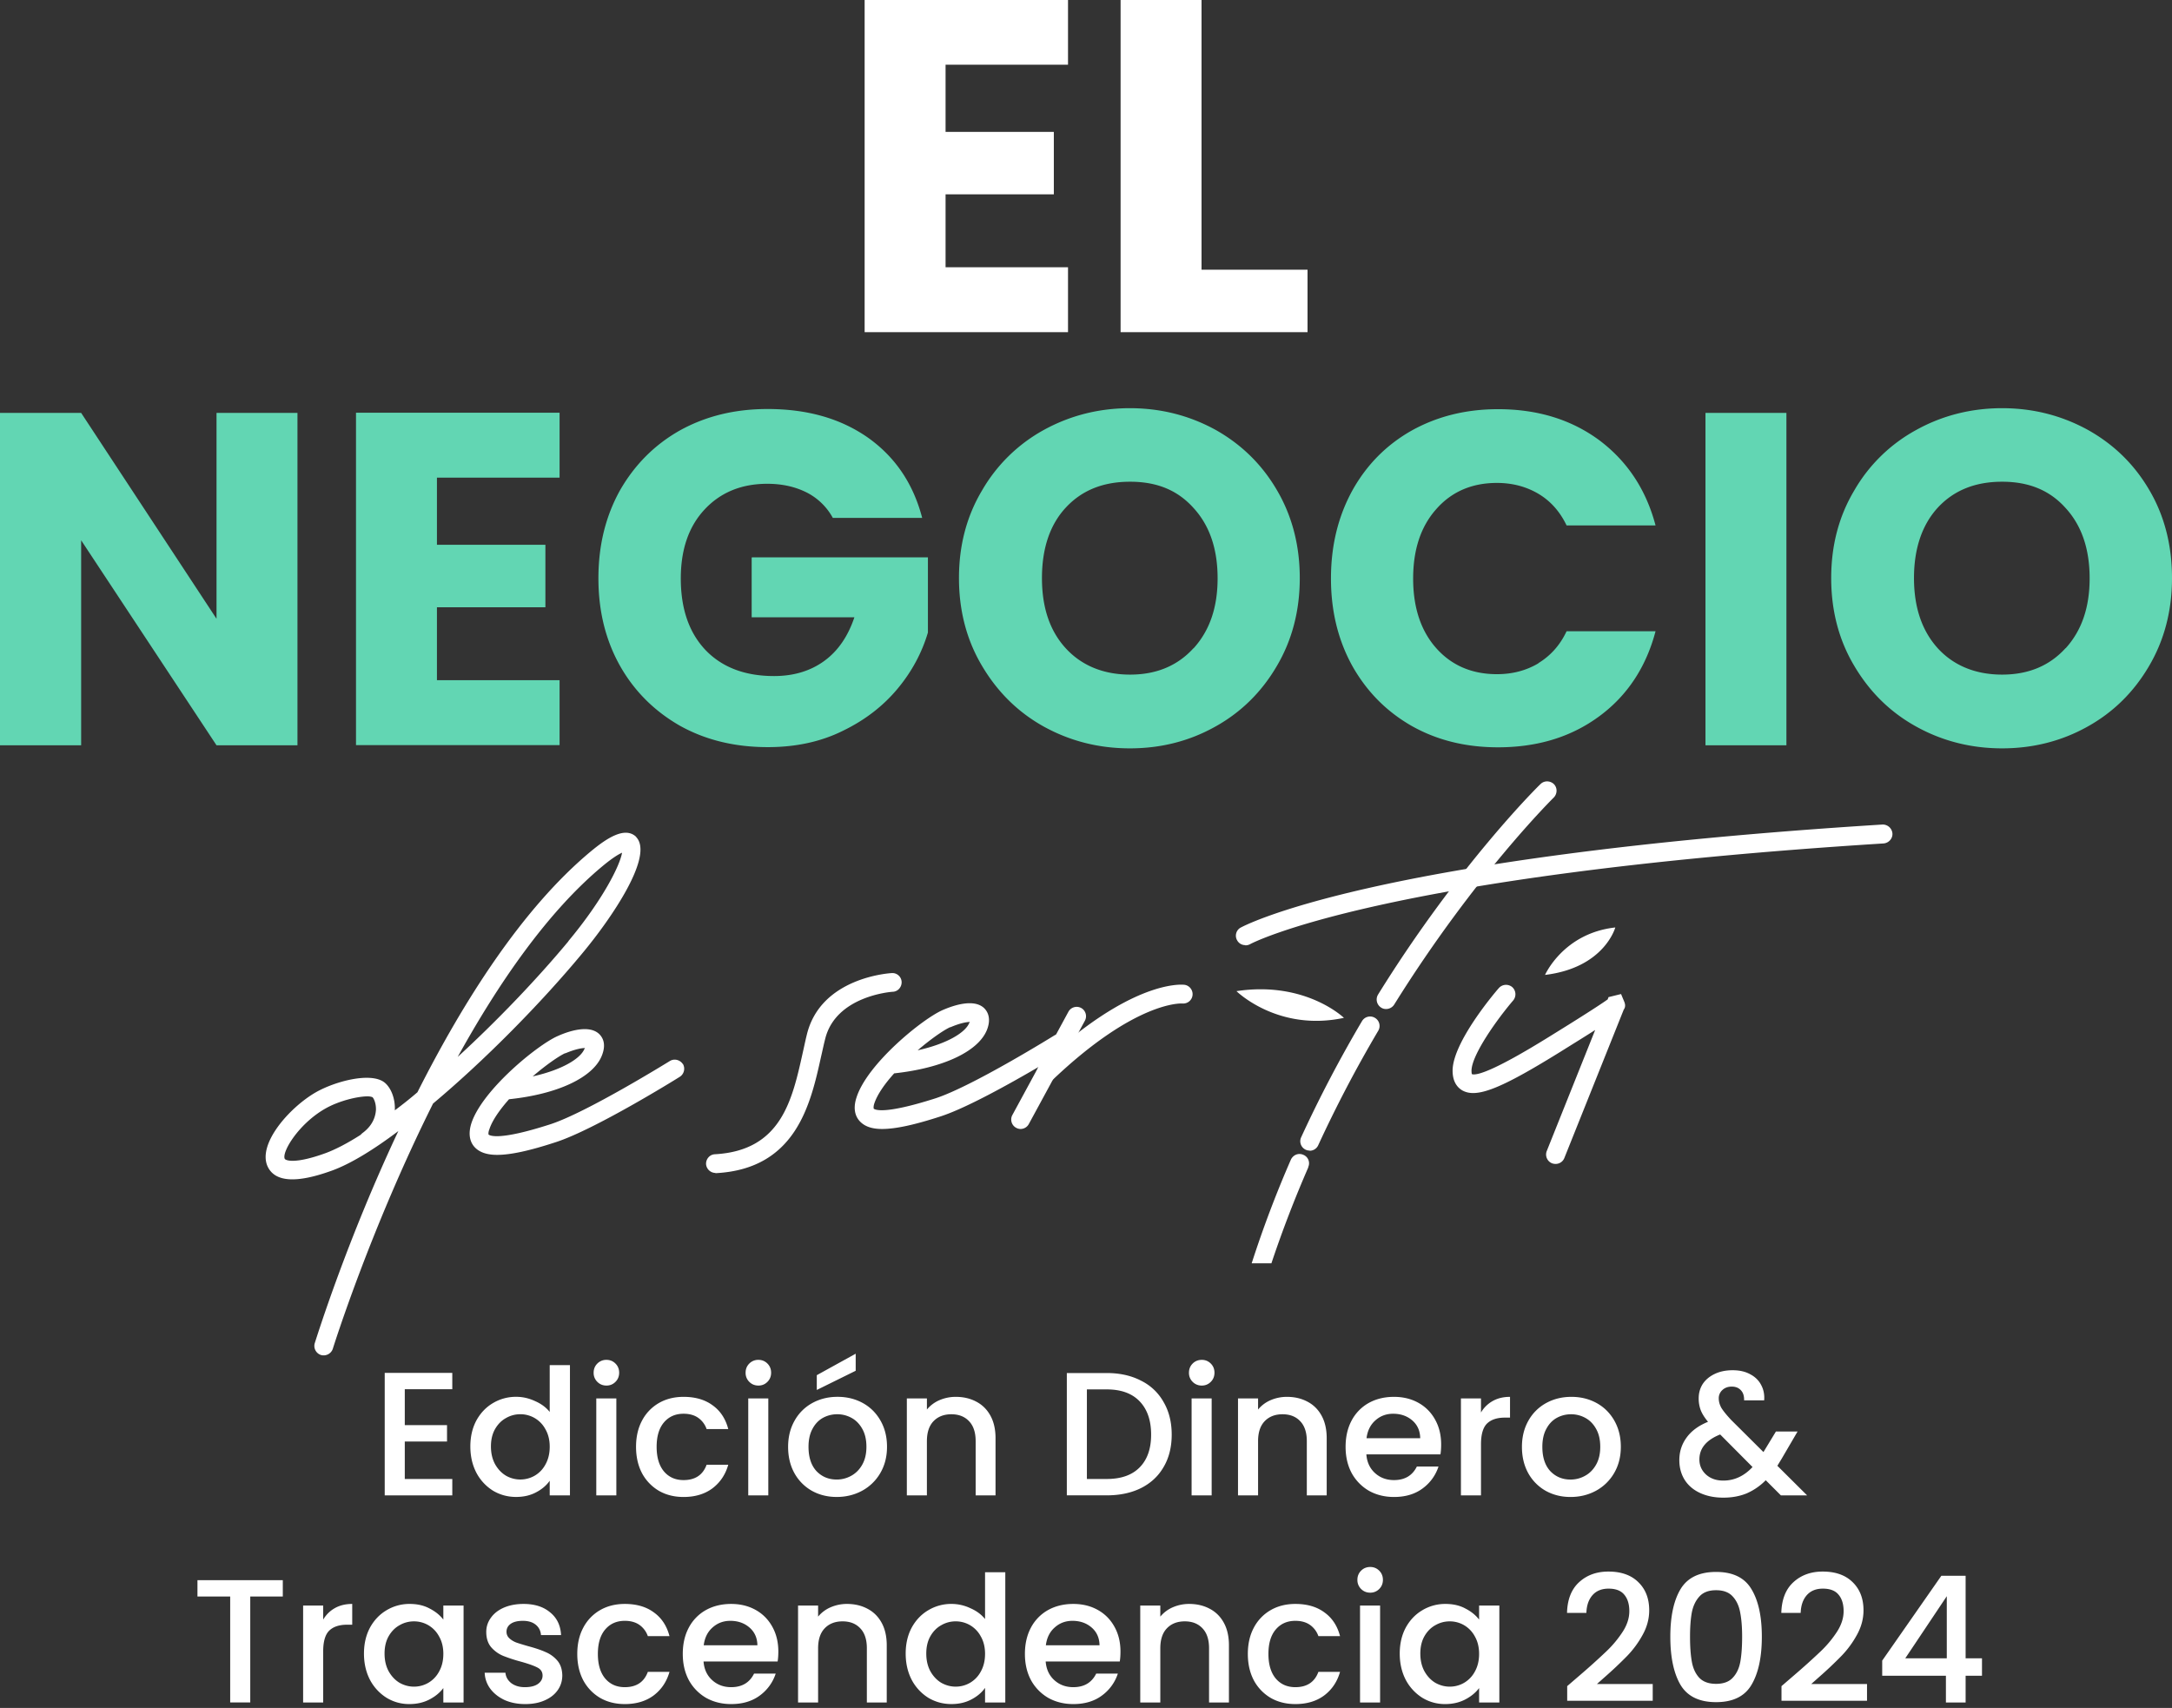 <svg width="220" height="173" fill="none" xmlns="http://www.w3.org/2000/svg"><rect width="100%" height="100%" fill="#333333" stroke="none"/><path d="M108.178 6.554V0h-20.6v33.646h20.6v-6.575H95.776v-7.387h10.966V13.36H95.776V6.554h12.402ZM121.702 27.32V0h-8.198v33.646h18.935V27.32h-10.737Z" fill="#fff"/><path d="M21.931 41.826v20.85L8.22 41.825H0v33.667h8.219V54.727l13.712 20.766h8.199V41.826H21.93ZM56.679 48.38v-6.575h-20.62v33.667h20.62v-6.576H44.257V61.51h10.986v-6.326H44.257V48.38h12.422ZM76.136 56.495v6.034H86.54c-.645 1.914-1.644 3.391-3.038 4.41-1.394 1.02-3.1 1.54-5.098 1.54-2.934 0-5.244-.873-6.93-2.621-1.664-1.748-2.517-4.162-2.517-7.262 0-2.913.79-5.243 2.393-6.97 1.602-1.728 3.725-2.622 6.367-2.622 1.54 0 2.872.312 4.016.894a6.218 6.218 0 0 1 2.622 2.56h9.051c-.895-3.454-2.726-6.16-5.472-8.115-2.788-1.956-6.16-2.913-10.196-2.913-3.33 0-6.263.728-8.864 2.164-2.58 1.456-4.599 3.495-6.076 6.075-1.456 2.622-2.185 5.577-2.185 8.906 0 3.33.729 6.263 2.185 8.864 1.457 2.58 3.496 4.599 6.076 6.076 2.622 1.457 5.576 2.164 8.906 2.164 2.809 0 5.347-.54 7.574-1.644 2.247-1.082 4.099-2.517 5.555-4.265 1.457-1.748 2.476-3.662 3.08-5.701v-7.616H76.157l-.021.041ZM129.364 49.69c-1.519-2.622-3.6-4.661-6.222-6.139-2.642-1.456-5.555-2.205-8.697-2.205-3.142 0-6.076.749-8.719 2.205a16.282 16.282 0 0 0-6.263 6.139c-1.56 2.621-2.33 5.576-2.33 8.864 0 3.287.77 6.263 2.33 8.885 1.561 2.642 3.642 4.702 6.263 6.159 2.643 1.456 5.535 2.205 8.719 2.205 3.183 0 6.055-.749 8.656-2.205 2.622-1.457 4.702-3.517 6.242-6.16 1.54-2.621 2.31-5.597 2.31-8.884 0-3.288-.77-6.263-2.289-8.864Zm-8.469 15.96c-1.623 1.789-3.766 2.683-6.429 2.683-2.664 0-4.89-.894-6.513-2.663-1.623-1.769-2.414-4.14-2.414-7.116s.791-5.39 2.414-7.137c1.623-1.748 3.766-2.622 6.513-2.622 2.746 0 4.827.874 6.429 2.663 1.623 1.769 2.435 4.141 2.435 7.117 0 2.975-.812 5.305-2.435 7.095v-.02ZM155.828 67.186c-1.227.729-2.622 1.103-4.203 1.103-2.518 0-4.578-.874-6.138-2.622-1.561-1.747-2.351-4.12-2.351-7.053 0-2.934.769-5.285 2.351-7.054 1.56-1.769 3.62-2.643 6.138-2.643 1.561 0 2.976.375 4.203 1.103 1.228.728 2.185 1.81 2.851 3.204h9.01c-.958-3.64-2.872-6.512-5.702-8.635-2.85-2.101-6.263-3.142-10.258-3.142-3.246 0-6.159.728-8.739 2.164-2.58 1.457-4.578 3.496-6.014 6.076-1.435 2.622-2.164 5.577-2.164 8.906 0 3.329.729 6.263 2.164 8.864 1.457 2.58 3.434 4.598 6.014 6.076 2.58 1.456 5.493 2.164 8.739 2.164 3.995 0 7.408-1.04 10.258-3.142 2.83-2.081 4.744-4.973 5.702-8.615h-9.01c-.666 1.415-1.623 2.477-2.851 3.226v.02ZM172.746 41.826v33.667h8.198V41.826h-8.198ZM217.732 49.69c-1.519-2.622-3.599-4.661-6.242-6.139-2.642-1.456-5.556-2.205-8.698-2.205-3.141 0-6.075.749-8.697 2.205a16.19 16.19 0 0 0-6.284 6.139c-1.561 2.621-2.331 5.576-2.331 8.864 0 3.287.77 6.263 2.331 8.885 1.561 2.642 3.641 4.702 6.284 6.159 2.622 1.456 5.535 2.205 8.697 2.205 3.163 0 6.056-.749 8.657-2.205 2.621-1.457 4.702-3.517 6.242-6.16 1.54-2.621 2.309-5.597 2.309-8.884 0-3.288-.749-6.263-2.268-8.864Zm-8.51 15.96c-1.623 1.789-3.766 2.683-6.43 2.683-2.663 0-4.889-.894-6.512-2.663-1.603-1.769-2.414-4.14-2.414-7.116s.811-5.39 2.414-7.137c1.623-1.748 3.787-2.622 6.512-2.622 2.726 0 4.828.874 6.43 2.663 1.623 1.769 2.435 4.141 2.435 7.117 0 2.975-.812 5.305-2.435 7.095v-.02Z" fill="#62D6B3"/><path d="M64.463 84.793c-1.144-1.145-3.037.146-4.556 1.394-7.013 5.805-13.005 15.294-17.625 24.449-.77.666-1.54 1.269-2.288 1.831v-.062c.041-1.145-.396-2.247-1.062-2.768-1.373-1.061-4.973-.124-6.97 1.02-2.684 1.561-5.91 5.243-4.848 7.512.749 1.581 2.933 1.706 6.533.395 1.831-.666 4.162-2.081 6.7-3.995-5.202 11.049-8.219 20.724-8.469 21.494a.97.97 0 0 0 .625 1.186.982.982 0 0 0 1.207-.624c.062-.208 3.828-12.193 10.154-24.844 5.264-4.412 10.945-10.175 15.148-15.253 2.892-3.474 7.282-9.862 5.41-11.756l.041.02Zm-27.757 29.984s-.125.104-.167.166c-1.331.853-2.538 1.478-3.537 1.852-3.142 1.145-4.078.749-4.161.583-.313-.687 1.394-3.517 4.057-5.056 1.477-.854 3.392-1.27 4.328-1.27.229 0 .395.042.5.084.104.083.374.561.353 1.29-.041.624-.291 1.56-1.373 2.351Zm20.87-19.434c-3.163 3.807-7.2 8.031-11.215 11.714 4.14-7.49 9.134-14.752 14.752-19.393.958-.79 1.56-1.144 1.894-1.29-.208 1.27-1.914 4.724-5.431 8.948v.02Z" fill="#fff"/><path d="M69.166 107.783c-.291-.437-.874-.582-1.31-.312-.084.042-8.386 5.202-12.11 6.409-5.411 1.748-6.18 1.103-6.264 1.04 0-.041-.042-.208.083-.52.291-.916 1.061-1.998 1.998-3.059h.041c4.932-.52 8.51-2.226 9.364-4.432.478-1.207.041-1.852-.27-2.164-1.02-.978-3.08-.312-4.225.208-2.039.895-7.657 5.473-8.739 8.864-.395 1.29 0 2.04.395 2.435.479.478 1.207.728 2.227.728 1.373 0 3.287-.416 5.95-1.29 3.975-1.29 12.194-6.388 12.548-6.617a.97.97 0 0 0 .312-1.311v.021Zm-11.923-1.082c.978-.416 1.644-.541 1.998-.541 0 .042 0 .042-.042.083-.395.978-2.247 2.123-5.243 2.789 1.331-1.145 2.621-2.04 3.287-2.352v.021ZM108.241 105.348s-.041-.124-.083-.187a.912.912 0 0 0-1.207-.354l-.104.042s-8.364 5.202-12.11 6.409c-5.41 1.727-6.159 1.103-6.242 1.04 0-.041-.042-.208.062-.52.313-.936 1.062-1.997 2.019-3.059h.041c4.932-.541 8.51-2.226 9.364-4.432.458-1.207 0-1.872-.291-2.164-1.02-.978-3.06-.312-4.204.188-2.06.894-7.678 5.472-8.739 8.884-.416 1.291 0 2.04.395 2.435.48.479 1.187.728 2.206.728 1.373 0 3.288-.416 5.972-1.29 2.6-.853 6.991-3.308 9.842-4.973h.042c1.477-.895 2.517-1.54 2.642-1.602.395-.25.562-.728.395-1.124v-.021Zm-11.985-1.29c.957-.416 1.644-.541 1.977-.541 0 0 0 .042-.042.063-.374.999-2.247 2.143-5.243 2.809 1.332-1.145 2.622-2.039 3.308-2.351v.02ZM72.474 118.811a.971.971 0 0 1-.958-.894c-.02-.521.375-.978.895-.999 6.7-.375 7.824-5.431 8.906-10.321.146-.645.27-1.248.416-1.831 1.415-5.743 8.302-6.18 8.594-6.2a.938.938 0 0 1 .998.894c.021.52-.374.978-.894.999-.084 0-5.764.395-6.846 4.765-.146.562-.27 1.165-.416 1.789-1.061 4.807-2.518 11.382-10.654 11.819h-.062l.02-.021Z" fill="#fff"/><path d="M103.374 114.358a.952.952 0 0 1-.458-.125.954.954 0 0 1-.374-1.29l5.68-10.466a.955.955 0 0 1 1.29-.375c.458.25.625.833.375 1.29l-5.681 10.467a.954.954 0 0 1-.832.499Z" fill="#fff"/><path d="M105.955 109.614a.98.98 0 0 1-.687-.291.955.955 0 0 1 .042-1.353c9.238-8.78 14.42-8.24 14.648-8.219.521.063.895.541.833 1.061a.95.95 0 0 1-1.041.833c-.104 0-4.702-.271-13.109 7.719a.999.999 0 0 1-.665.271l-.021-.021ZM126.137 95.734a.925.925 0 0 1-.811-.457.938.938 0 0 1 .291-1.29c.104-.063 12.839-7.2 65.045-10.467a.985.985 0 0 1 1.02.895c.041.52-.375.978-.895 1.02-51.021 3.204-64.046 10.133-64.15 10.195a.99.99 0 0 1-.5.125v-.02ZM132.524 118.228a116.792 116.792 0 0 0-3.745 9.738h-1.998a111.948 111.948 0 0 1 3.974-10.507c.229-.479.77-.708 1.27-.479a.922.922 0 0 1 .478 1.248h.021ZM132.649 116.542a.895.895 0 0 1-.395-.083.95.95 0 0 1-.458-1.269 129.682 129.682 0 0 1 6.159-11.757.952.952 0 0 1 1.311-.332.95.95 0 0 1 .333 1.31 128.844 128.844 0 0 0-6.076 11.59.953.953 0 0 1-.874.562v-.021Z" fill="#fff"/><path d="M140.389 102.206a.874.874 0 0 1-.499-.146.969.969 0 0 1-.312-1.311c8.219-13.254 16.376-21.265 16.459-21.327.374-.375.978-.354 1.352 0 .375.374.354.978 0 1.352-.083.083-8.052 7.949-16.167 20.974a.977.977 0 0 1-.812.458h-.021ZM157.558 117.897c-.125 0-.229-.021-.354-.062a.963.963 0 0 1-.541-1.228l4.911-12.277c-.936.604-2.122 1.332-3.517 2.206-6.096 3.787-8.51 4.723-9.946 3.912-.457-.271-.998-.832-.978-2.06.063-2.851 4.204-7.761 4.682-8.302a.976.976 0 0 1 1.353-.104.976.976 0 0 1 .104 1.352c-1.603 1.873-4.183 5.473-4.224 7.096 0 .208.021.332.041.374.437.146 2.039-.187 7.99-3.891 4.141-2.559 5.39-3.412 5.764-3.683l.083-.229 1.27-.312.312.749c.145.333.125.604-.042.832l-6.013 15.024a.948.948 0 0 1-.895.603ZM156.496 98.752s1.852-4.224 7.116-4.807c0 0-1.102 4.079-7.116 4.807ZM136.125 103.101s-3.891-3.767-10.883-2.705c0 0 4.183 4.14 10.883 2.705ZM190.647 169.741v-1.533l5.989-8.591h2.46v8.36h1.658v1.764h-1.658v2.71H197.1v-2.71h-6.453Zm6.542-8.057-4.207 6.293h4.207v-6.293ZM181.729 169.687a70.244 70.244 0 0 0 2.692-2.424 11.077 11.077 0 0 0 1.658-1.996c.439-.689.659-1.379.659-2.068 0-.713-.172-1.271-.517-1.675-.332-.404-.861-.607-1.586-.607-.701 0-1.248.226-1.64.678-.38.44-.582 1.034-.606 1.782h-1.961c.036-1.354.44-2.388 1.212-3.101.785-.725 1.777-1.088 2.977-1.088 1.295 0 2.305.357 3.03 1.07.737.713 1.105 1.664 1.105 2.852 0 .856-.219 1.681-.659 2.478a9.854 9.854 0 0 1-1.551 2.121 40.07 40.07 0 0 1-2.281 2.157l-.803.713h5.651v1.693h-8.663v-1.48l1.283-1.105ZM169.186 165.784c0-2.056.345-3.66 1.034-4.813.701-1.164 1.901-1.746 3.601-1.746 1.699 0 2.893.582 3.582 1.746.701 1.153 1.052 2.757 1.052 4.813 0 2.08-.351 3.708-1.052 4.884-.689 1.165-1.883 1.747-3.582 1.747-1.7 0-2.9-.582-3.601-1.747-.689-1.176-1.034-2.804-1.034-4.884Zm7.273 0c0-.962-.066-1.776-.196-2.442-.119-.665-.369-1.206-.749-1.622-.38-.428-.945-.642-1.693-.642-.749 0-1.314.214-1.694.642-.38.416-.636.957-.766 1.622-.119.666-.179 1.48-.179 2.442 0 .998.06 1.836.179 2.513.119.678.368 1.224.748 1.64.392.416.963.624 1.712.624.748 0 1.313-.208 1.693-.624.392-.416.647-.962.766-1.64.119-.677.179-1.515.179-2.513ZM160.024 169.687a69.33 69.33 0 0 0 2.691-2.424 11.036 11.036 0 0 0 1.658-1.996c.44-.689.66-1.379.66-2.068 0-.713-.173-1.271-.517-1.675-.333-.404-.862-.607-1.587-.607-.701 0-1.247.226-1.64.678-.38.44-.582 1.034-.606 1.782h-1.96c.035-1.354.439-2.388 1.212-3.101.784-.725 1.776-1.088 2.976-1.088 1.296 0 2.306.357 3.031 1.07.736.713 1.105 1.664 1.105 2.852 0 .856-.22 1.681-.66 2.478a9.817 9.817 0 0 1-1.55 2.121 40.13 40.13 0 0 1-2.282 2.157l-.802.713h5.65v1.693h-8.663v-1.48l1.284-1.105ZM141.778 167.494c0-.986.202-1.86.606-2.62.416-.761.975-1.349 1.676-1.765a4.485 4.485 0 0 1 2.353-.642c.772 0 1.444.155 2.014.464.582.297 1.046.671 1.39 1.123v-1.426h2.05v9.821h-2.05v-1.461c-.344.463-.814.849-1.408 1.158-.594.309-1.271.464-2.032.464a4.36 4.36 0 0 1-2.317-.642 4.77 4.77 0 0 1-1.676-1.818c-.404-.784-.606-1.67-.606-2.656Zm8.039.036c0-.678-.142-1.266-.427-1.765a2.887 2.887 0 0 0-1.088-1.141 2.87 2.87 0 0 0-1.461-.392c-.523 0-1.01.131-1.462.392-.452.25-.82.624-1.105 1.123-.274.487-.41 1.07-.41 1.747s.136 1.271.41 1.782c.285.511.653.904 1.105 1.177.463.261.951.392 1.462.392a2.87 2.87 0 0 0 1.461-.392 2.887 2.887 0 0 0 1.088-1.141c.285-.511.427-1.105.427-1.782ZM138.791 161.326c-.368 0-.677-.125-.927-.374a1.262 1.262 0 0 1-.374-.927c0-.369.125-.677.374-.927.25-.25.559-.374.927-.374.356 0 .659.124.909.374s.374.558.374.927c0 .368-.124.677-.374.927a1.24 1.24 0 0 1-.909.374Zm.998 1.301v9.822h-2.032v-9.822h2.032ZM126.392 167.53c0-1.011.202-1.896.606-2.656a4.417 4.417 0 0 1 1.711-1.783c.725-.416 1.557-.624 2.496-.624 1.188 0 2.169.285 2.941.856.784.558 1.313 1.361 1.586 2.406h-2.192a2.323 2.323 0 0 0-.856-1.141c-.392-.273-.885-.41-1.479-.41-.832 0-1.497.298-1.997.892-.487.582-.73 1.402-.73 2.46 0 1.057.243 1.883.73 2.477.5.594 1.165.891 1.997.891 1.176 0 1.955-.516 2.335-1.55h2.192c-.285.998-.82 1.794-1.604 2.388-.784.582-1.759.874-2.923.874-.939 0-1.771-.208-2.496-.624a4.573 4.573 0 0 1-1.711-1.783c-.404-.772-.606-1.663-.606-2.673ZM120.45 162.467c.772 0 1.462.161 2.068.482.618.32 1.099.796 1.443 1.426.345.629.517 1.39.517 2.281v5.793h-2.014v-5.49c0-.879-.22-1.551-.659-2.014-.44-.475-1.04-.713-1.801-.713-.76 0-1.366.238-1.818.713-.439.463-.659 1.135-.659 2.014v5.49h-2.032v-9.821h2.032v1.123a3.374 3.374 0 0 1 1.265-.945 4.137 4.137 0 0 1 1.658-.339ZM113.492 167.298c0 .368-.024.701-.071.998h-7.505c.06.784.351 1.414.874 1.889.523.476 1.164.713 1.925.713 1.093 0 1.865-.457 2.317-1.372h2.193a4.456 4.456 0 0 1-1.623 2.228c-.772.57-1.735.856-2.887.856-.939 0-1.783-.208-2.531-.624a4.662 4.662 0 0 1-1.747-1.783c-.416-.772-.624-1.663-.624-2.673 0-1.011.202-1.896.606-2.656a4.382 4.382 0 0 1 1.729-1.783c.749-.416 1.604-.624 2.567-.624.927 0 1.753.202 2.477.606.725.404 1.29.975 1.694 1.712.404.724.606 1.562.606 2.513Zm-2.121-.642c-.012-.749-.28-1.349-.802-1.8-.523-.452-1.171-.678-1.943-.678-.701 0-1.302.226-1.801.678-.499.439-.796 1.04-.891 1.8h5.437ZM91.736 167.493c0-.986.202-1.86.606-2.62.416-.761.975-1.349 1.676-1.765a4.518 4.518 0 0 1 2.37-.642 4.47 4.47 0 0 1 1.89.428c.63.273 1.129.642 1.497 1.105v-4.741h2.05v13.19h-2.05v-1.479c-.332.475-.796.867-1.39 1.176-.582.309-1.254.464-2.014.464-.856 0-1.64-.214-2.353-.642a4.767 4.767 0 0 1-1.676-1.818c-.404-.784-.606-1.67-.606-2.656Zm8.04.036c0-.678-.143-1.266-.428-1.765a2.884 2.884 0 0 0-1.088-1.141 2.872 2.872 0 0 0-1.461-.392c-.523 0-1.01.131-1.462.392-.452.25-.82.624-1.105 1.123-.273.487-.41 1.07-.41 1.747s.136 1.271.41 1.782c.285.511.653.904 1.105 1.177.463.261.95.392 1.462.392.522 0 1.01-.131 1.461-.392a2.884 2.884 0 0 0 1.087-1.141c.286-.511.428-1.105.428-1.782ZM85.789 162.467c.772 0 1.461.161 2.067.482.618.32 1.1.796 1.444 1.426.345.629.517 1.39.517 2.281v5.793h-2.014v-5.49c0-.879-.22-1.551-.66-2.014-.44-.475-1.04-.713-1.8-.713s-1.366.238-1.818.713c-.44.463-.66 1.135-.66 2.014v5.49h-2.031v-9.821h2.031v1.123a3.382 3.382 0 0 1 1.266-.945 4.134 4.134 0 0 1 1.658-.339ZM78.837 167.298c0 .368-.024.701-.072.998h-7.504c.06.784.35 1.414.874 1.889.522.476 1.164.713 1.924.713 1.094 0 1.866-.457 2.318-1.372h2.192a4.452 4.452 0 0 1-1.622 2.228c-.772.57-1.735.856-2.888.856-.938 0-1.782-.208-2.53-.624a4.662 4.662 0 0 1-1.747-1.783c-.416-.772-.624-1.663-.624-2.673 0-1.011.202-1.896.606-2.656a4.383 4.383 0 0 1 1.729-1.783c.748-.416 1.604-.624 2.567-.624.926 0 1.752.202 2.477.606.725.404 1.29.975 1.694 1.712.404.724.606 1.562.606 2.513Zm-2.121-.642c-.012-.749-.28-1.349-.803-1.8-.522-.452-1.17-.678-1.943-.678-.7 0-1.3.226-1.8.678-.499.439-.796 1.04-.891 1.8h5.437ZM58.472 167.53c0-1.011.202-1.896.606-2.656a4.418 4.418 0 0 1 1.71-1.783c.726-.416 1.558-.624 2.496-.624 1.189 0 2.17.285 2.941.856.785.558 1.314 1.361 1.587 2.406h-2.193a2.323 2.323 0 0 0-.855-1.141c-.392-.273-.885-.41-1.48-.41-.831 0-1.497.298-1.996.892-.487.582-.73 1.402-.73 2.46 0 1.057.243 1.883.73 2.477.5.594 1.165.891 1.996.891 1.177 0 1.955-.516 2.335-1.55h2.193c-.285.998-.82 1.794-1.604 2.388-.785.582-1.76.874-2.924.874-.938 0-1.77-.208-2.495-.624a4.574 4.574 0 0 1-1.711-1.783c-.404-.772-.606-1.663-.606-2.673ZM53.193 172.61c-.773 0-1.468-.137-2.086-.41-.606-.286-1.087-.666-1.444-1.141a2.885 2.885 0 0 1-.57-1.622h2.103c.036.416.232.766.588 1.051.369.274.826.41 1.373.41.57 0 1.01-.107 1.319-.32.32-.226.481-.511.481-.856 0-.368-.178-.642-.535-.82-.344-.178-.897-.374-1.657-.588a16.109 16.109 0 0 1-1.8-.588 3.244 3.244 0 0 1-1.213-.874c-.332-.392-.499-.909-.499-1.551 0-.522.155-.998.464-1.426.309-.439.748-.784 1.319-1.033.582-.25 1.247-.375 1.996-.375 1.117 0 2.014.285 2.692.856.689.558 1.057 1.325 1.105 2.299h-2.032c-.036-.439-.214-.79-.535-1.051-.32-.262-.755-.393-1.301-.393-.535 0-.945.101-1.23.303-.285.203-.428.47-.428.803 0 .261.095.481.285.659.19.178.422.321.695.428.274.095.678.22 1.212.374.714.19 1.296.386 1.747.588.464.191.862.476 1.195.856.332.38.505.885.517 1.515 0 .559-.155 1.058-.464 1.497-.309.44-.749.785-1.319 1.034-.559.25-1.218.375-1.978.375ZM36.866 167.494c0-.986.202-1.86.606-2.62.416-.761.975-1.349 1.676-1.765a4.486 4.486 0 0 1 2.353-.642c.772 0 1.444.155 2.014.464.582.297 1.046.671 1.39 1.123v-1.426h2.05v9.821h-2.05v-1.461c-.344.463-.814.849-1.408 1.158-.594.309-1.271.464-2.032.464a4.362 4.362 0 0 1-2.317-.642 4.767 4.767 0 0 1-1.676-1.818c-.404-.784-.606-1.67-.606-2.656Zm8.04.036c0-.678-.143-1.266-.429-1.765a2.884 2.884 0 0 0-1.087-1.141 2.872 2.872 0 0 0-1.462-.392c-.522 0-1.01.131-1.461.392-.452.25-.82.624-1.105 1.123-.274.487-.41 1.07-.41 1.747s.136 1.271.41 1.782c.285.511.653.904 1.105 1.177.463.261.95.392 1.462.392.522 0 1.01-.131 1.461-.392a2.884 2.884 0 0 0 1.087-1.141c.286-.511.428-1.105.428-1.782ZM32.735 164.054c.297-.499.689-.886 1.176-1.159.5-.285 1.087-.428 1.765-.428v2.104h-.517c-.796 0-1.402.202-1.818.606-.404.404-.606 1.105-.606 2.103v5.169h-2.032v-9.821h2.032v1.426ZM28.645 160.059v1.658h-3.297v10.73h-2.033v-10.73H20v-1.658h8.645ZM180.383 151.469l-1.533-1.533a6.126 6.126 0 0 1-1.943 1.337c-.701.285-1.485.428-2.353.428-.879 0-1.657-.155-2.335-.464-.677-.309-1.2-.748-1.568-1.319-.369-.582-.553-1.254-.553-2.014 0-.856.244-1.616.731-2.282.487-.677 1.212-1.212 2.175-1.604-.345-.416-.589-.802-.731-1.159a3.319 3.319 0 0 1-.214-1.212c0-.546.137-1.033.41-1.461.285-.428.689-.767 1.212-1.016.523-.25 1.129-.375 1.818-.375.701 0 1.295.137 1.783.41.499.262.867.624 1.105 1.088.249.463.35.98.303 1.55h-2.032c.012-.439-.095-.778-.321-1.016-.226-.249-.535-.374-.927-.374s-.713.119-.963.357a1.11 1.11 0 0 0-.356.837c0 .321.089.642.267.963.19.309.517.713.981 1.212l3.279 3.262 1.266-2.086h2.192l-1.604 2.745-.445.731 3.012 2.995h-2.656Zm-5.829-1.497c1.117 0 2.104-.458 2.959-1.373l-3.279-3.298c-1.403.559-2.104 1.403-2.104 2.532 0 .606.226 1.117.678 1.533.451.404 1.033.606 1.746.606ZM159.075 151.633c-.926 0-1.764-.208-2.513-.624a4.628 4.628 0 0 1-1.765-1.782c-.427-.773-.641-1.664-.641-2.674 0-.998.22-1.884.659-2.656a4.558 4.558 0 0 1 1.801-1.782c.76-.416 1.61-.624 2.549-.624.938 0 1.788.208 2.549.624.76.416 1.36 1.01 1.8 1.782.439.772.659 1.658.659 2.656 0 .998-.225 1.883-.677 2.656a4.745 4.745 0 0 1-1.854 1.8c-.772.416-1.628.624-2.567.624Zm0-1.765a2.97 2.97 0 0 0 1.462-.374c.464-.249.838-.624 1.123-1.123.285-.499.428-1.105.428-1.818 0-.713-.137-1.313-.41-1.8-.273-.499-.636-.874-1.087-1.123a2.972 2.972 0 0 0-1.462-.375c-.523 0-1.01.125-1.462.375-.439.249-.79.624-1.051 1.123-.262.487-.393 1.087-.393 1.8 0 1.058.268 1.878.803 2.46.546.57 1.229.855 2.049.855ZM150.008 143.077a3.14 3.14 0 0 1 1.176-1.158c.499-.286 1.087-.428 1.765-.428v2.103h-.517c-.796 0-1.402.202-1.818.606-.404.404-.606 1.105-.606 2.103v5.17h-2.032v-9.822h2.032v1.426ZM145.973 146.321c0 .369-.024.701-.071.998h-7.505c.06.785.351 1.415.874 1.89.523.475 1.164.713 1.925.713 1.093 0 1.865-.458 2.317-1.373h2.192a4.448 4.448 0 0 1-1.622 2.228c-.772.571-1.735.856-2.887.856-.939 0-1.783-.208-2.531-.624a4.666 4.666 0 0 1-1.747-1.782c-.416-.773-.624-1.664-.624-2.674s.202-1.895.606-2.656a4.386 4.386 0 0 1 1.729-1.782c.749-.416 1.604-.624 2.567-.624.927 0 1.753.202 2.477.606.725.404 1.29.974 1.694 1.711.404.725.606 1.563.606 2.513Zm-2.121-.641c-.012-.749-.28-1.349-.802-1.801-.523-.451-1.171-.677-1.943-.677-.701 0-1.302.226-1.801.677-.499.44-.796 1.04-.891 1.801h5.437ZM130.352 141.491c.772 0 1.461.16 2.067.481.618.321 1.1.796 1.444 1.426.345.63.517 1.39.517 2.282v5.793h-2.014v-5.49c0-.88-.22-1.551-.66-2.015-.439-.475-1.039-.713-1.8-.713-.76 0-1.366.238-1.818.713-.44.464-.659 1.135-.659 2.015v5.49h-2.033v-9.822h2.033v1.123a3.374 3.374 0 0 1 1.265-.945 4.153 4.153 0 0 1 1.658-.338ZM121.73 140.347a1.26 1.26 0 0 1-.927-.375 1.255 1.255 0 0 1-.374-.927c0-.368.124-.677.374-.927.25-.249.559-.374.927-.374.356 0 .659.125.909.374.25.25.374.559.374.927 0 .369-.124.678-.374.927-.25.25-.553.375-.909.375Zm.998 1.301v9.821h-2.032v-9.821h2.032ZM112.104 139.079c1.319 0 2.472.256 3.458.767a5.283 5.283 0 0 1 2.299 2.174c.547.939.82 2.038.82 3.298 0 1.259-.273 2.353-.82 3.28-.534.926-1.301 1.639-2.299 2.139-.986.487-2.139.73-3.458.73h-4.046v-12.388h4.046Zm0 10.731c1.45 0 2.561-.392 3.333-1.177.773-.784 1.159-1.889 1.159-3.315 0-1.438-.386-2.561-1.159-3.369-.772-.808-1.883-1.212-3.333-1.212h-2.014v9.073h2.014ZM96.809 141.491c.772 0 1.462.16 2.067.481.618.321 1.1.796 1.444 1.426.345.63.517 1.39.517 2.282v5.793h-2.014v-5.49c0-.88-.22-1.551-.66-2.015-.44-.475-1.04-.713-1.8-.713s-1.366.238-1.818.713c-.44.464-.66 1.135-.66 2.015v5.49h-2.032v-9.822h2.033v1.123a3.381 3.381 0 0 1 1.265-.945 4.15 4.15 0 0 1 1.658-.338ZM84.746 151.631c-.927 0-1.764-.208-2.513-.624a4.624 4.624 0 0 1-1.765-1.783c-.427-.772-.641-1.663-.641-2.674 0-.998.22-1.883.66-2.655a4.554 4.554 0 0 1 1.8-1.783c.76-.416 1.61-.624 2.548-.624.94 0 1.789.208 2.55.624.76.416 1.36 1.01 1.8 1.783.44.772.66 1.657.66 2.655 0 .999-.227 1.884-.678 2.656a4.736 4.736 0 0 1-1.854 1.801c-.772.416-1.628.624-2.567.624Zm0-1.765a2.98 2.98 0 0 0 1.462-.374c.463-.25.838-.624 1.123-1.123.285-.5.428-1.106.428-1.819 0-.713-.137-1.313-.41-1.8-.274-.499-.636-.873-1.088-1.123a2.979 2.979 0 0 0-1.461-.374c-.523 0-1.01.125-1.462.374-.44.25-.79.624-1.051 1.123-.262.487-.393 1.087-.393 1.8 0 1.058.268 1.878.802 2.46.547.571 1.23.856 2.05.856Zm1.925-11.016-3.939 1.943v-1.497l3.94-2.175v1.729ZM76.823 140.347c-.369 0-.678-.125-.927-.375a1.257 1.257 0 0 1-.374-.927c0-.368.124-.677.374-.927a1.26 1.26 0 0 1 .927-.374c.356 0 .66.125.909.374.25.25.374.559.374.927 0 .369-.125.678-.374.927-.25.25-.553.375-.91.375Zm.998 1.301v9.821h-2.032v-9.821h2.032ZM64.424 146.553c0-1.01.202-1.895.606-2.656a4.421 4.421 0 0 1 1.711-1.782c.725-.416 1.557-.624 2.496-.624 1.188 0 2.168.285 2.94.855.785.559 1.314 1.361 1.587 2.407h-2.192a2.315 2.315 0 0 0-.856-1.141c-.392-.273-.885-.41-1.48-.41-.831 0-1.497.297-1.996.891-.487.582-.73 1.402-.73 2.46s.243 1.883.73 2.478c.5.594 1.165.891 1.997.891 1.176 0 1.954-.517 2.335-1.551h2.192c-.285.998-.82 1.794-1.604 2.389-.784.582-1.759.873-2.923.873-.94 0-1.771-.208-2.496-.624a4.578 4.578 0 0 1-1.711-1.782c-.404-.773-.606-1.664-.606-2.674ZM61.43 140.347c-.368 0-.677-.125-.926-.375a1.257 1.257 0 0 1-.375-.927c0-.368.125-.677.375-.927a1.26 1.26 0 0 1 .927-.374c.356 0 .66.125.909.374.25.25.374.559.374.927 0 .369-.125.678-.374.927-.25.25-.553.375-.91.375Zm.999 1.301v9.821h-2.032v-9.821h2.032ZM47.641 146.513c0-.986.202-1.859.606-2.62.416-.76.975-1.349 1.676-1.765a4.527 4.527 0 0 1 2.37-.641c.642 0 1.272.142 1.89.428.63.273 1.129.641 1.497 1.105v-4.742h2.05v13.191h-2.05v-1.48c-.333.476-.796.868-1.39 1.177-.582.309-1.254.463-2.014.463-.856 0-1.64-.214-2.353-.642a4.753 4.753 0 0 1-1.676-1.818c-.404-.784-.606-1.669-.606-2.656Zm8.04.036c0-.677-.143-1.266-.429-1.765a2.874 2.874 0 0 0-1.087-1.14 2.863 2.863 0 0 0-1.462-.393c-.523 0-1.01.131-1.461.393-.452.249-.82.623-1.105 1.123-.274.487-.41 1.069-.41 1.746 0 .678.136 1.272.41 1.783.285.511.653.903 1.105 1.176a2.926 2.926 0 0 0 2.923 0 2.874 2.874 0 0 0 1.087-1.14c.285-.511.428-1.106.428-1.783ZM41 140.72v3.636h4.279v1.658H41v3.797h4.813v1.658h-6.845v-12.407h6.844v1.658h-4.812Z" fill="#fff"/></svg>